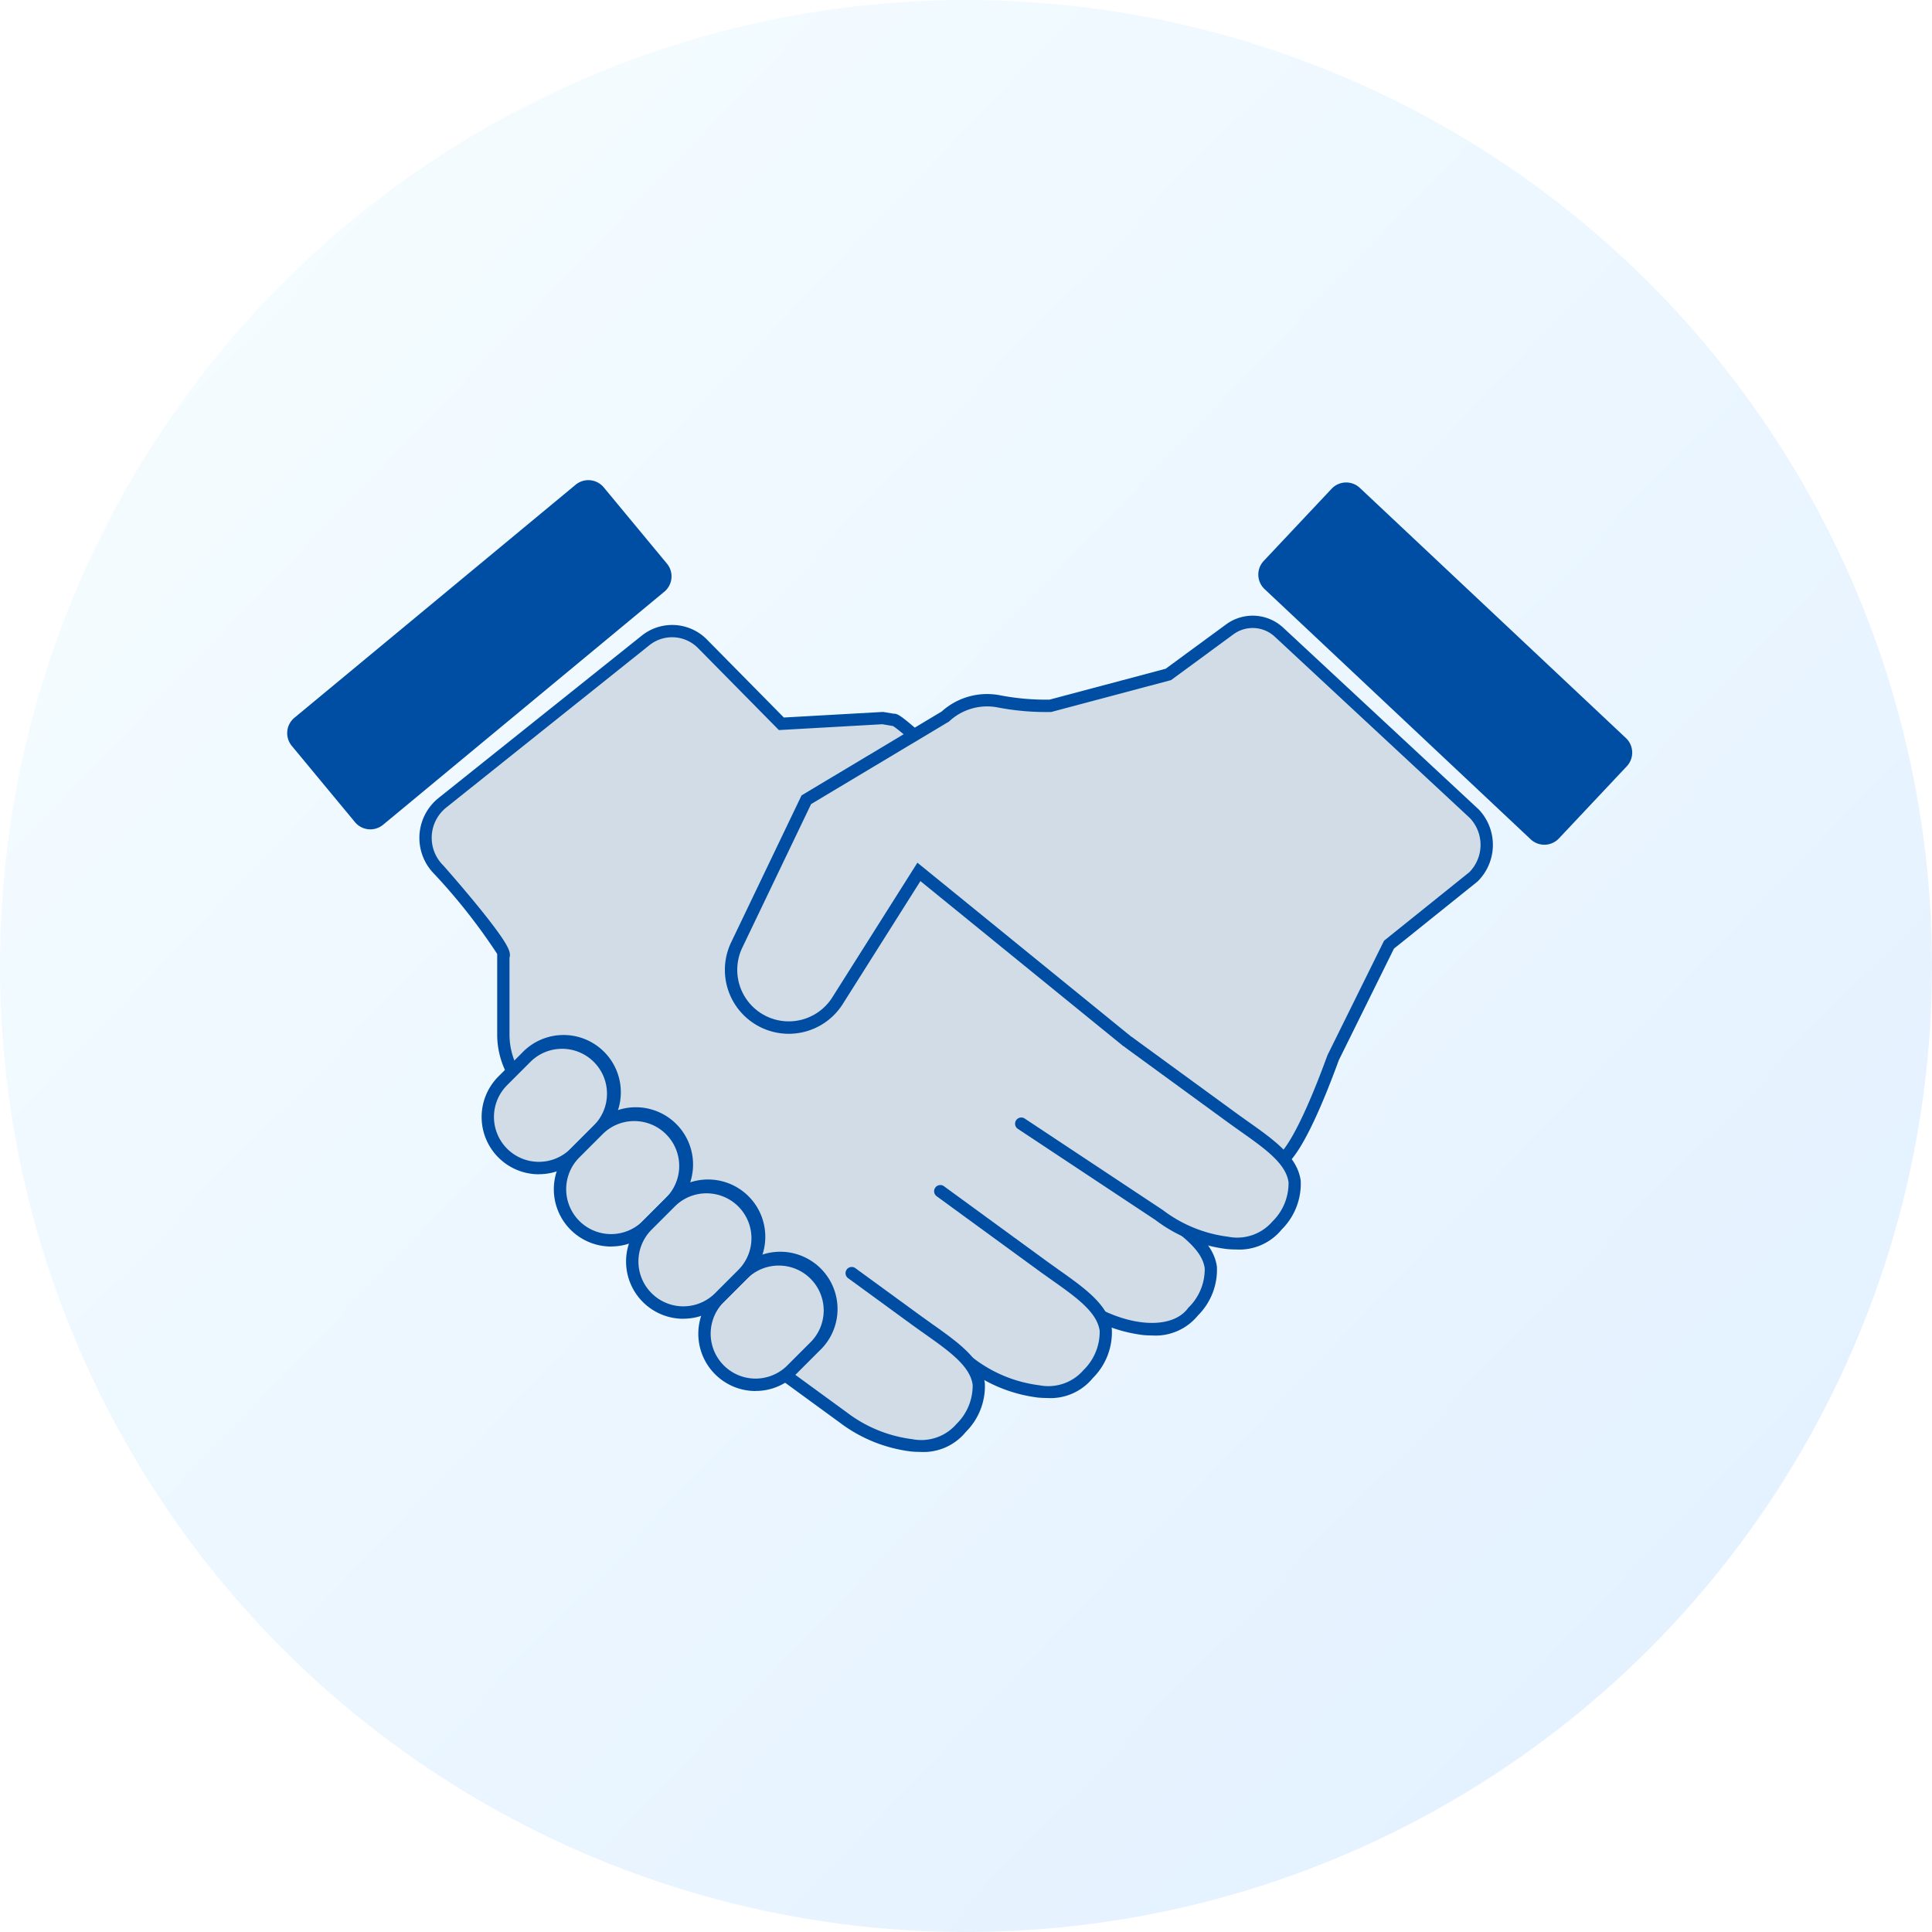 <svg xmlns="http://www.w3.org/2000/svg" xmlns:xlink="http://www.w3.org/1999/xlink" width="148" height="148" viewBox="0 0 148 148">
  <defs>
    <linearGradient id="linear-gradient" x1="0.119" y1="0.182" x2="0.845" y2="0.881" gradientUnits="objectBoundingBox">
      <stop offset="0" stop-color="#c7efff"/>
      <stop offset="1" stop-color="#77baff"/>
    </linearGradient>
  </defs>
  <g id="グループ_9616" data-name="グループ 9616" transform="translate(-609 -3185)">
    <circle id="楕円形_102" data-name="楕円形 102" cx="74" cy="74" r="74" transform="translate(609 3185)" opacity="0.199" fill="url(#linear-gradient)"/>
    <g id="グループ_9443" data-name="グループ 9443" transform="translate(631 3221.779)">
      <path id="パス_1789" data-name="パス 1789" d="M1339.077,2569.213c.489-.351,30.675,28.092,30.675,28.092.49.514-5.1-.523-6.7,1.14l-23.38,13.139c-3.348,2.959-5.086,10.245-8.213,7.042l-20.6-21.1a6.074,6.074,0,0,1-1.727-4.243v-5.98c.484-.5-4.939-6.614-4.939-6.614a3.445,3.445,0,0,1,.254-5.122l15.58-12.449a3.252,3.252,0,0,1,4.365.264l6.039,6.122,7.763-.437Z" transform="translate(-1292.568 -2550.831)" fill="#d2dce6"/>
      <path id="パス_1790" data-name="パス 1790" d="M1330.455,2617.383a2.651,2.651,0,0,1-1.864-.94l-20.6-21.1a6.514,6.514,0,0,1-1.862-4.574v-6.155a45.07,45.07,0,0,0-4.809-6.113,3.919,3.919,0,0,1,.3-5.819l15.58-12.449a3.732,3.732,0,0,1,5,.3l5.888,5.97,7.6-.428.821.137c.3-.031.694.285,1.805,1.233.83.708,2.025,1.766,3.551,3.144,2.566,2.317,6.108,5.573,10.527,9.677,7.522,6.987,15.081,14.109,15.157,14.18l.018.018a.534.534,0,0,1,.118.59c-.174.395-.579.386-1.782.362-1.45-.03-4.149-.083-5.04.843l-.048.05-23.4,13.147a18.423,18.423,0,0,0-2.944,3.952c-1.265,2.04-2.358,3.8-3.816,3.962a1.93,1.93,0,0,1-.205.011m-23.378-32.478v5.861a5.57,5.57,0,0,0,1.593,3.911l20.6,21.1a1.637,1.637,0,0,0,1.287.649c1-.11,2.026-1.766,3.114-3.519a18.8,18.8,0,0,1,3.159-4.2l.038-.033.044-.024,23.322-13.106c1.206-1.171,3.9-1.117,5.69-1.081l.274.005c-11.473-10.8-28.253-26.421-29.744-27.311l-.816-.137-7.924.447-6.189-6.275a2.786,2.786,0,0,0-3.731-.226l-15.58,12.449a2.971,2.971,0,0,0-.218,4.414l.023.024c.014.015,1.377,1.555,2.664,3.136.76.934,1.347,1.7,1.744,2.281.512.749.782,1.262.651,1.63" transform="translate(-1290.042 -2548.317)" fill="#004ea3"/>
      <path id="パス_1791" data-name="パス 1791" d="M1489.475,2558.455l-4.707,3.457-9.04,2.406a19.1,19.1,0,0,1-3.885-.33,4.718,4.718,0,0,0-4.164,1.153l-10.644,6.371-5.33,11.122a4.419,4.419,0,0,0,7.722,4.27l6.23-9.863,27.382,22.273s1.223.528,4.35-8.035l4.282-8.662,6.465-5.193a3.446,3.446,0,0,0,.069-4.838l-14.964-13.911a2.958,2.958,0,0,0-3.766-.218" transform="translate(-1417.265 -2547.028)" fill="#d2dce6"/>
      <path id="パス_1792" data-name="パス 1792" d="M1490.55,2597.273a.587.587,0,0,1-.233-.045l-.06-.026-.051-.042-26.968-21.935-5.945,9.411a4.893,4.893,0,0,1-8.55-4.728l5.391-11.25,10.726-6.42a5.2,5.2,0,0,1,4.545-1.234,18.652,18.652,0,0,0,3.726.32l8.893-2.366,4.635-3.4a3.436,3.436,0,0,1,4.369.252l14.983,13.93a3.937,3.937,0,0,1-.079,5.5l-.036.032-6.383,5.127-4.224,8.545c-1.26,3.448-3.043,7.668-4.4,8.253a.845.845,0,0,1-.338.076m-27.543-23.458,27.6,22.453c.347-.254,1.552-1.523,3.8-7.674l.02-.048,4.328-8.756,6.527-5.243a2.985,2.985,0,0,0,.052-4.146l-14.953-13.9a2.488,2.488,0,0,0-3.163-.183l-4.779,3.51-9.187,2.444h-.062a19.692,19.692,0,0,1-3.981-.34,4.253,4.253,0,0,0-3.746,1.037l-.036.033-10.564,6.323-5.268,10.993a3.945,3.945,0,0,0,6.893,3.812Z" transform="translate(-1414.73 -2544.508)" fill="#004ea3"/>
      <path id="パス_1793" data-name="パス 1793" d="M1334.456,2770.4h0a3.913,3.913,0,0,1,0-5.534l1.779-1.779a3.913,3.913,0,0,1,5.534,5.535l-1.779,1.779a3.914,3.914,0,0,1-5.534,0" transform="translate(-1317.946 -2718.846)" fill="#d2dce6"/>
      <path id="パス_1794" data-name="パス 1794" d="M1334.7,2769.508a4.388,4.388,0,0,1-3.1-7.49l1.779-1.779a4.387,4.387,0,1,1,6.2,6.2l-1.779,1.779a4.359,4.359,0,0,1-3.1,1.285m1.779-9.606a3.418,3.418,0,0,0-2.432,1.007l-1.779,1.779a3.439,3.439,0,0,0,4.864,4.864l1.779-1.779a3.439,3.439,0,0,0-2.432-5.872" transform="translate(-1315.421 -2716.332)" fill="#004ea3"/>
      <path id="パス_1795" data-name="パス 1795" d="M1369.481,2805.428h0a3.914,3.914,0,0,1,0-5.535l1.779-1.779a3.913,3.913,0,0,1,5.534,5.535l-1.779,1.779a3.914,3.914,0,0,1-5.534,0" transform="translate(-1347.436 -2748.337)" fill="#d2dce6"/>
      <path id="パス_1796" data-name="パス 1796" d="M1369.733,2804.534a4.387,4.387,0,0,1-3.1-7.49l1.779-1.779a4.387,4.387,0,1,1,6.2,6.2l-1.779,1.779a4.359,4.359,0,0,1-3.1,1.285m1.779-9.606a3.416,3.416,0,0,0-2.432,1.008l-1.779,1.779a3.439,3.439,0,0,0,4.864,4.864l1.779-1.779a3.439,3.439,0,0,0-2.432-5.871" transform="translate(-1344.921 -2745.823)" fill="#004ea3"/>
      <path id="パス_1797" data-name="パス 1797" d="M1574.418,2803.63l7.774,5.671c3.47,2.531,6.918,4.274,3.539,8.347-1.516,2.078-5.558,1.71-9.029-.822l-7.774-5.671" transform="translate(-1516.333 -2753.946)" fill="#d2dce6"/>
      <path id="パス_1798" data-name="パス 1798" d="M1580.049,2816.943q-.325,0-.668-.031a11.346,11.346,0,0,1-5.484-2.229l-7.774-5.671a.474.474,0,1,1,.559-.766l7.774,5.671c3.2,2.333,7.03,2.757,8.366.925l.018-.023a4.1,4.1,0,0,0,1.255-3.012c-.19-1.443-1.814-2.593-3.7-3.924-.333-.236-.673-.476-1.013-.725l-7.774-5.671a.474.474,0,1,1,.559-.766l7.774,5.671c.337.246.673.483,1,.717,2.062,1.459,3.843,2.72,4.088,4.574a4.941,4.941,0,0,1-1.456,3.73,4.186,4.186,0,0,1-3.53,1.53" transform="translate(-1513.808 -2751.42)" fill="#004ea3"/>
      <path id="パス_1799" data-name="パス 1799" d="M1523.492,2833.949l7.774,5.671c3.471,2.532,6.919,4.274,3.539,8.347-1.516,2.078-5.558,1.71-9.029-.821l-7.774-5.671" transform="translate(-1473.454 -2779.474)" fill="#d2dce6"/>
      <path id="パス_1800" data-name="パス 1800" d="M1529.123,2847.262q-.325,0-.668-.031a11.34,11.34,0,0,1-5.484-2.229l-7.774-5.671a.474.474,0,0,1,.559-.766l7.774,5.671a10.381,10.381,0,0,0,5.011,2.05,3.562,3.562,0,0,0,3.355-1.125l.018-.023a4.1,4.1,0,0,0,1.255-3.012c-.191-1.444-1.814-2.593-3.7-3.924-.334-.236-.674-.477-1.014-.725l-7.774-5.671a.474.474,0,1,1,.559-.766l7.774,5.671c.337.245.673.483,1,.717,2.062,1.459,3.843,2.72,4.087,4.573a4.943,4.943,0,0,1-1.456,3.731,4.187,4.187,0,0,1-3.53,1.53" transform="translate(-1470.928 -2776.948)" fill="#004ea3"/>
      <path id="パス_1801" data-name="パス 1801" d="M1464.839,2873.68l4.83,3.523c3.47,2.532,6.918,4.273,3.539,8.347-1.516,2.078-5.558,1.71-9.029-.821l-7.774-5.671" transform="translate(-1421.59 -2812.927)" fill="#d2dce6"/>
      <path id="パス_1802" data-name="パス 1802" d="M1467.525,2884.844q-.325,0-.668-.031a11.337,11.337,0,0,1-5.484-2.229l-7.774-5.671a.474.474,0,1,1,.559-.766l7.775,5.671a10.387,10.387,0,0,0,5.011,2.05,3.562,3.562,0,0,0,3.356-1.125l.018-.023a4.1,4.1,0,0,0,1.255-3.013c-.19-1.443-1.814-2.593-3.7-3.924-.333-.236-.674-.477-1.013-.725l-4.83-3.523a.474.474,0,1,1,.559-.766l4.83,3.523c.337.245.673.483,1,.717,2.062,1.459,3.843,2.72,4.088,4.574a4.942,4.942,0,0,1-1.456,3.73,4.186,4.186,0,0,1-3.53,1.53" transform="translate(-1419.063 -2810.401)" fill="#004ea3"/>
      <path id="パス_1803" data-name="パス 1803" d="M1264.964,2497.745l-21.542,17.851a1.53,1.53,0,0,1-2.154-.2l-4.84-5.842a1.53,1.53,0,0,1,.2-2.154l21.542-17.85a1.53,1.53,0,0,1,2.154.2l4.841,5.842a1.53,1.53,0,0,1-.2,2.154" transform="translate(-1236.075 -2489.195)" fill="#004ea3"/>
      <path id="パス_1804" data-name="パス 1804" d="M1714.674,2490.751l20.382,19.164a1.53,1.53,0,0,1,.067,2.163l-5.2,5.527a1.53,1.53,0,0,1-2.162.067l-20.382-19.165a1.529,1.529,0,0,1-.067-2.162l5.2-5.527a1.529,1.529,0,0,1,2.162-.066" transform="translate(-1632.504 -2490.156)" fill="#004ea3"/>
      <path id="パス_1806" data-name="パス 1806" d="M1439.531,2875.477h0a3.913,3.913,0,0,1,0-5.534l1.779-1.779a3.914,3.914,0,0,1,5.534,0h0a3.913,3.913,0,0,1,0,5.534l-1.779,1.779a3.913,3.913,0,0,1-5.534,0" transform="translate(-1406.418 -2807.318)" fill="#d2dce6"/>
      <path id="パス_1807" data-name="パス 1807" d="M1439.772,2874.583a4.387,4.387,0,0,1-3.1-7.49l1.779-1.779a4.387,4.387,0,1,1,6.2,6.2l-1.779,1.779a4.359,4.359,0,0,1-3.1,1.285m1.779-9.605a3.416,3.416,0,0,0-2.432,1.007l-1.779,1.779a3.439,3.439,0,0,0,4.864,4.864l1.779-1.779a3.439,3.439,0,0,0-2.432-5.871" transform="translate(-1403.892 -2804.803)" fill="#004ea3"/>
      <path id="パス_1808" data-name="パス 1808" d="M1600.229,2761.944l7.774,5.671c3.471,2.532,6.919,4.274,3.539,8.347-1.516,2.078-5.558,1.71-9.029-.821l-10.554-6.992" transform="translate(-1535.726 -2718.847)" fill="#d2dce6"/>
      <path id="パス_1809" data-name="パス 1809" d="M1605.861,2775.257q-.325,0-.668-.031a11.339,11.339,0,0,1-5.475-2.222l-10.545-6.986a.474.474,0,0,1,.524-.791l10.554,6.992.018.012a10.387,10.387,0,0,0,5.011,2.05,3.563,3.563,0,0,0,3.356-1.125l.018-.024a4.1,4.1,0,0,0,1.255-3.012c-.19-1.444-1.815-2.593-3.7-3.924-.333-.236-.673-.477-1.014-.725l-7.774-5.671a.474.474,0,1,1,.559-.766l7.774,5.671c.336.245.673.483,1,.717,2.062,1.459,3.843,2.72,4.087,4.574a4.942,4.942,0,0,1-1.456,3.73,4.186,4.186,0,0,1-3.53,1.53" transform="translate(-1533.2 -2716.321)" fill="#004ea3"/>
      <path id="パス_1810" data-name="パス 1810" d="M1404.506,2840.452h0a3.913,3.913,0,0,1,0-5.534l1.779-1.779a3.913,3.913,0,1,1,5.534,5.534l-1.779,1.779a3.913,3.913,0,0,1-5.534,0" transform="translate(-1376.927 -2777.827)" fill="#d2dce6"/>
      <path id="パス_1811" data-name="パス 1811" d="M1404.759,2839.546a4.387,4.387,0,0,1-3.1-7.49l1.779-1.779a4.387,4.387,0,1,1,6.2,6.2l-1.779,1.779a4.358,4.358,0,0,1-3.1,1.285m1.779-9.605a3.418,3.418,0,0,0-2.432,1.007l-1.779,1.779a3.439,3.439,0,0,0,4.864,4.864l1.779-1.779a3.439,3.439,0,0,0-2.432-5.871" transform="translate(-1374.413 -2775.301)" fill="#004ea3"/>
    </g>
  </g>
</svg>

